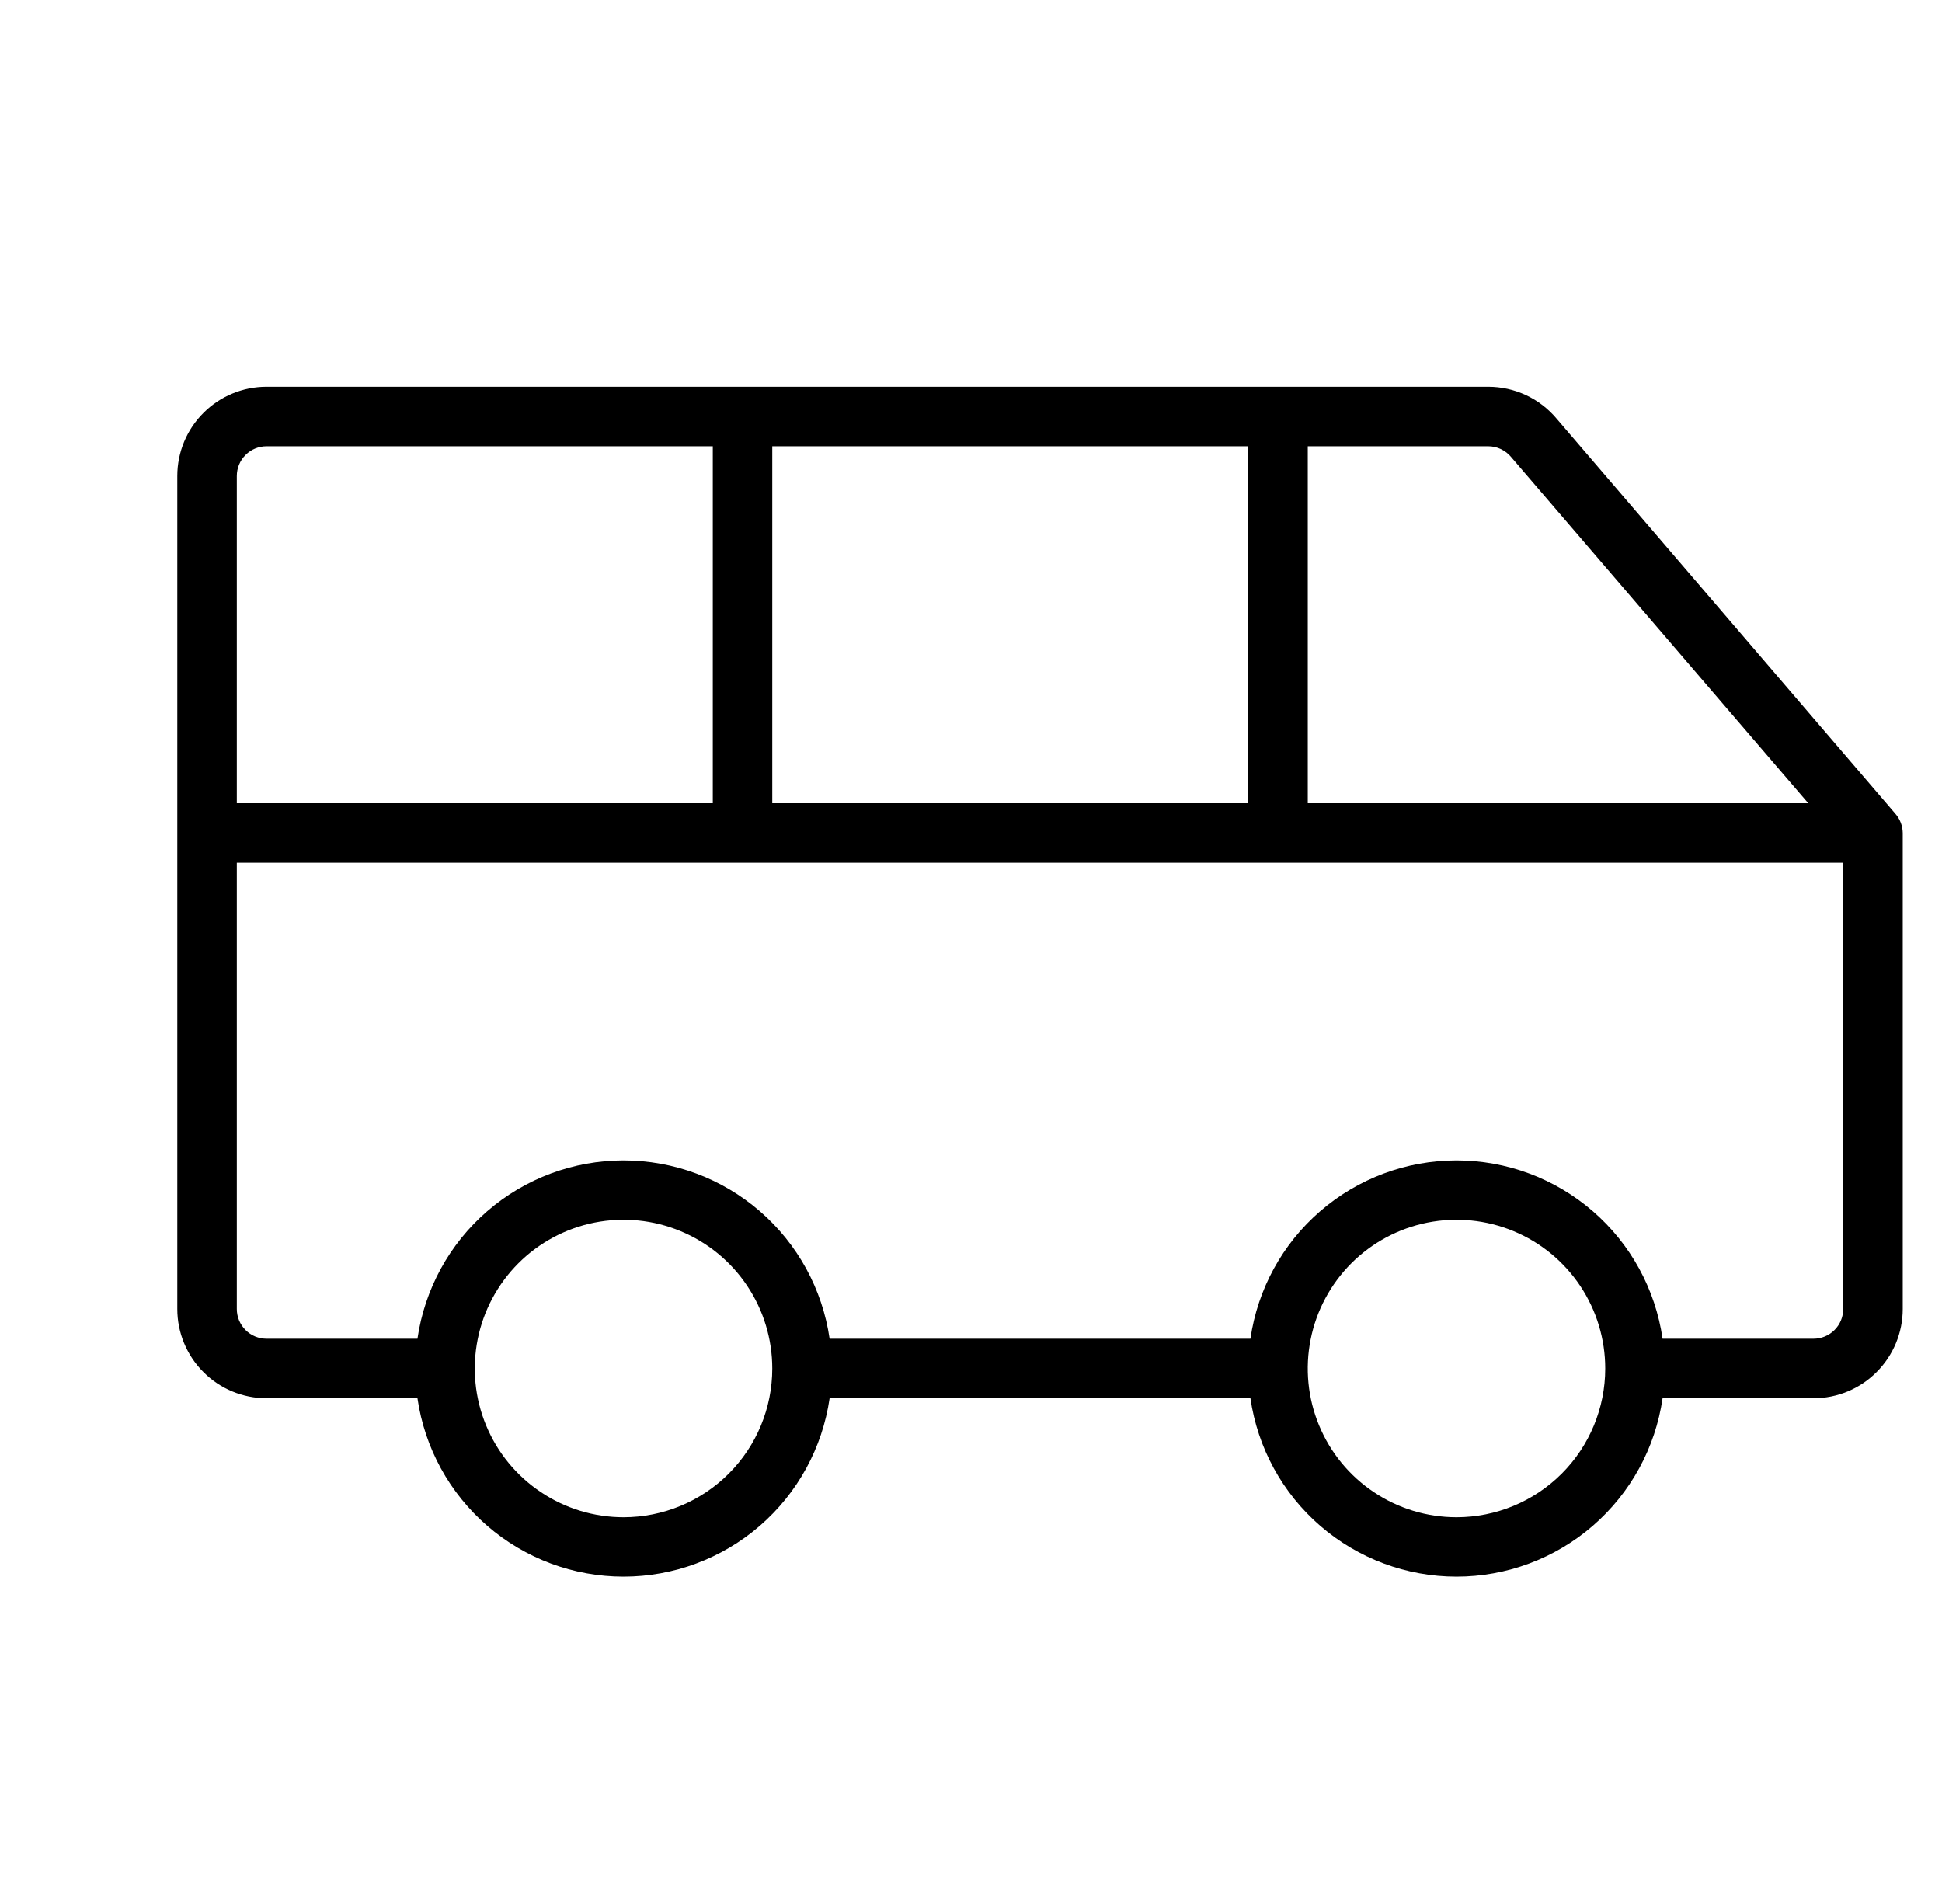 <svg width="51" height="50" viewBox="0 0 51 50" fill="none" xmlns="http://www.w3.org/2000/svg">
    <path d="M49.773 21.367L40.881 10.996C40.661 10.733 40.386 10.521 40.075 10.376C39.764 10.231 39.425 10.156 39.082 10.156H7C6.378 10.156 5.782 10.403 5.343 10.843C4.903 11.282 4.656 11.878 4.656 12.5V34.375C4.656 34.997 4.903 35.593 5.343 36.032C5.782 36.472 6.378 36.719 7 36.719H10.963C11.152 38.02 11.802 39.209 12.796 40.069C13.79 40.929 15.061 41.403 16.375 41.403C17.689 41.403 18.96 40.929 19.954 40.069C20.948 39.209 21.598 38.02 21.787 36.719H32.838C33.027 38.02 33.677 39.209 34.671 40.069C35.665 40.929 36.936 41.403 38.25 41.403C39.564 41.403 40.835 40.929 41.829 40.069C42.823 39.209 43.473 38.02 43.662 36.719H47.625C48.247 36.719 48.843 36.472 49.282 36.032C49.722 35.593 49.969 34.997 49.969 34.375V21.875C49.967 21.688 49.897 21.508 49.773 21.367ZM39.688 12.006L47.488 21.094H34.344V11.719H39.082C39.198 11.719 39.312 11.744 39.417 11.794C39.522 11.844 39.614 11.916 39.688 12.006ZM20.281 21.094V11.719H32.781V21.094H20.281ZM7 11.719H18.719V21.094H6.219V12.5C6.219 12.293 6.301 12.094 6.448 11.948C6.594 11.801 6.793 11.719 7 11.719ZM16.375 39.844C15.602 39.844 14.847 39.615 14.205 39.185C13.562 38.756 13.062 38.146 12.766 37.432C12.47 36.719 12.393 35.933 12.544 35.175C12.694 34.418 13.067 33.722 13.613 33.175C14.159 32.629 14.855 32.257 15.613 32.106C16.371 31.956 17.156 32.033 17.87 32.329C18.584 32.624 19.194 33.125 19.623 33.767C20.052 34.41 20.281 35.165 20.281 35.938C20.281 36.974 19.87 37.967 19.137 38.7C18.405 39.432 17.411 39.844 16.375 39.844ZM38.25 39.844C37.477 39.844 36.722 39.615 36.08 39.185C35.437 38.756 34.937 38.146 34.641 37.432C34.345 36.719 34.268 35.933 34.419 35.175C34.569 34.418 34.942 33.722 35.488 33.175C36.034 32.629 36.73 32.257 37.488 32.106C38.246 31.956 39.031 32.033 39.745 32.329C40.459 32.624 41.069 33.125 41.498 33.767C41.927 34.41 42.156 35.165 42.156 35.938C42.156 36.974 41.745 37.967 41.012 38.7C40.28 39.432 39.286 39.844 38.25 39.844ZM47.625 35.156H43.662C43.473 33.855 42.823 32.666 41.829 31.806C40.835 30.946 39.564 30.473 38.25 30.473C36.936 30.473 35.665 30.946 34.671 31.806C33.677 32.666 33.027 33.855 32.838 35.156H21.787C21.598 33.855 20.948 32.666 19.954 31.806C18.96 30.946 17.689 30.473 16.375 30.473C15.061 30.473 13.79 30.946 12.796 31.806C11.802 32.666 11.152 33.855 10.963 35.156H7C6.793 35.156 6.594 35.074 6.448 34.927C6.301 34.781 6.219 34.582 6.219 34.375V22.656H48.406V34.375C48.406 34.582 48.324 34.781 48.177 34.927C48.031 35.074 47.832 35.156 47.625 35.156Z" fill="black"></path>
</svg>